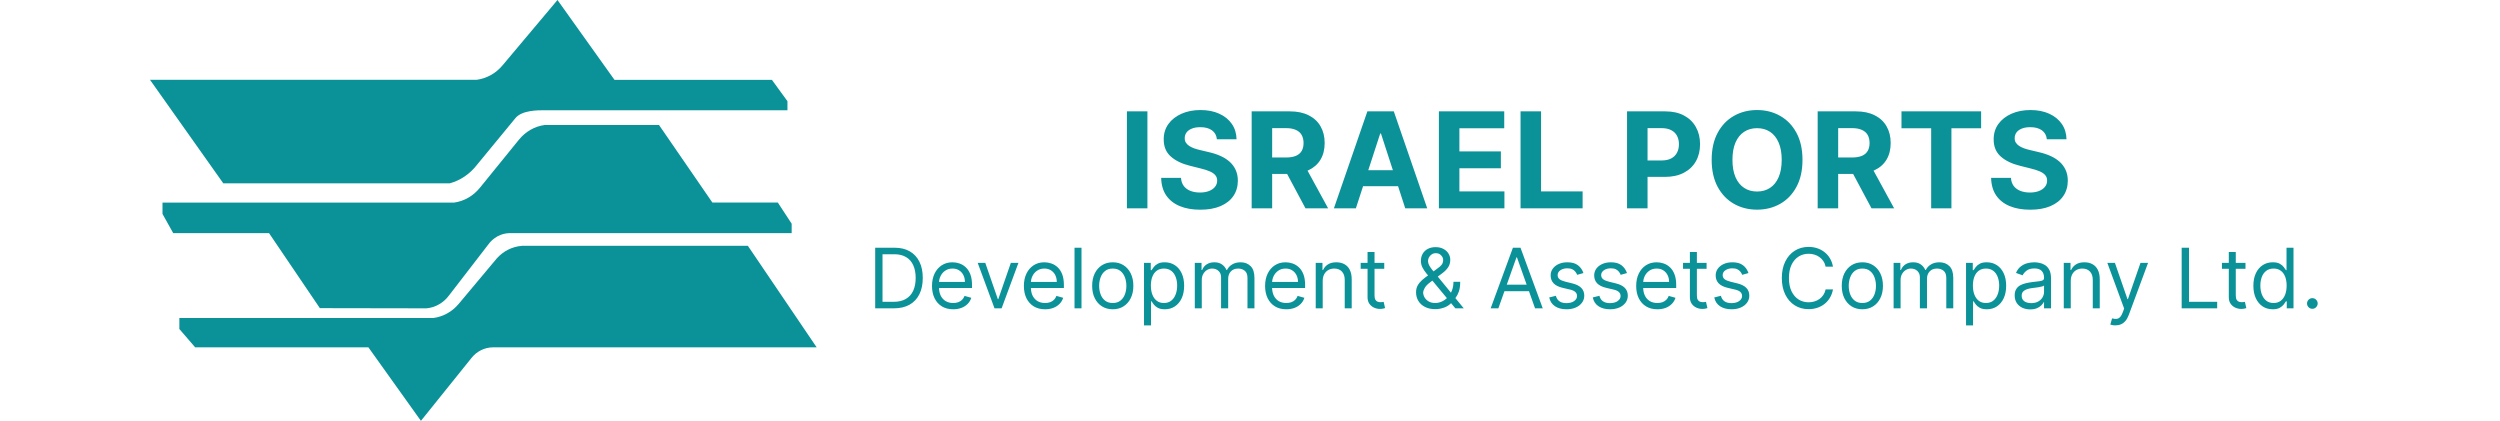 <svg xmlns="http://www.w3.org/2000/svg" width="600" height="101" viewBox="0 0 600 101" fill="none"><path d="M188.909 26.346L188.99 26.448V24.291L185.263 19.169H147.478L133.796 0L120.58 15.719C118.99 17.619 116.781 18.842 114.378 19.156H36L53.591 44H107.96C110.526 43.282 112.805 41.73 114.461 39.571L123.723 28.324C125.319 26.437 129.036 26.456 130.866 26.456H189L188.909 26.346Z" fill="#0B9299"></path><path d="M186.68 48.615H170.974L158.162 30H130.714C128.307 30.324 126.099 31.595 124.51 33.567L115.181 45.056C113.59 47.028 111.381 48.298 108.975 48.623H39V51.379H39.021L41.57 55.95H64.567L76.766 73.955L102.349 74C103.413 73.907 104.448 73.578 105.388 73.033C106.33 72.489 107.156 71.74 107.815 70.836L117.12 58.77C117.72 57.918 118.493 57.221 119.376 56.733C120.261 56.245 121.237 55.977 122.231 55.95H189.977L190 55.969V53.691L186.68 48.615Z" fill="#0B9299"></path><path d="M179.492 59H125.303C122.978 59.163 120.803 60.248 119.22 62.03L110.082 72.938C108.522 74.807 106.357 76.011 104.002 76.321H43.046V78.908H43L46.842 83.361H88.417L101.022 101L113.086 85.998C113.707 85.189 114.493 84.533 115.384 84.078C116.277 83.622 117.254 83.378 118.248 83.363H196L179.492 59Z" fill="#0B9299"></path><path d="M275.381 26.727V50H270.46V26.727H275.381ZM292.054 33.42C291.963 32.504 291.573 31.792 290.884 31.284C290.194 30.776 289.259 30.523 288.077 30.523C287.274 30.523 286.596 30.636 286.043 30.864C285.49 31.083 285.065 31.39 284.77 31.784C284.482 32.178 284.338 32.625 284.338 33.125C284.323 33.542 284.41 33.905 284.599 34.216C284.796 34.526 285.065 34.795 285.406 35.023C285.747 35.242 286.141 35.436 286.588 35.602C287.035 35.761 287.512 35.898 288.02 36.011L290.111 36.511C291.126 36.739 292.058 37.042 292.906 37.42C293.755 37.799 294.49 38.265 295.111 38.818C295.732 39.371 296.213 40.023 296.554 40.773C296.902 41.523 297.08 42.383 297.088 43.352C297.08 44.776 296.717 46.011 295.997 47.057C295.285 48.095 294.255 48.901 292.906 49.477C291.565 50.045 289.948 50.33 288.054 50.33C286.175 50.33 284.539 50.042 283.145 49.466C281.759 48.89 280.675 48.038 279.895 46.909C279.122 45.773 278.717 44.367 278.679 42.693H283.44C283.493 43.474 283.717 44.125 284.111 44.648C284.512 45.163 285.046 45.553 285.713 45.818C286.387 46.076 287.149 46.205 287.997 46.205C288.83 46.205 289.554 46.083 290.168 45.841C290.789 45.599 291.27 45.261 291.611 44.83C291.952 44.398 292.122 43.901 292.122 43.341C292.122 42.818 291.967 42.379 291.656 42.023C291.353 41.667 290.906 41.364 290.315 41.114C289.732 40.864 289.016 40.636 288.168 40.432L285.634 39.795C283.671 39.318 282.122 38.572 280.986 37.557C279.849 36.542 279.285 35.174 279.293 33.455C279.285 32.045 279.66 30.814 280.418 29.761C281.183 28.708 282.232 27.886 283.565 27.296C284.899 26.704 286.414 26.409 288.111 26.409C289.838 26.409 291.346 26.704 292.634 27.296C293.929 27.886 294.937 28.708 295.656 29.761C296.376 30.814 296.747 32.034 296.77 33.42H292.054ZM300.398 50V26.727H309.58C311.337 26.727 312.837 27.042 314.08 27.671C315.33 28.292 316.28 29.174 316.932 30.318C317.591 31.454 317.92 32.792 317.92 34.33C317.92 35.875 317.587 37.205 316.92 38.318C316.254 39.424 315.288 40.273 314.023 40.864C312.765 41.455 311.242 41.75 309.455 41.75H303.307V37.795H308.659C309.598 37.795 310.379 37.667 311 37.409C311.621 37.151 312.083 36.765 312.386 36.25C312.697 35.735 312.852 35.095 312.852 34.33C312.852 33.557 312.697 32.905 312.386 32.375C312.083 31.845 311.617 31.443 310.989 31.171C310.367 30.89 309.583 30.75 308.636 30.75H305.318V50H300.398ZM312.966 39.409L318.75 50H313.318L307.659 39.409H312.966ZM325.409 50H320.136L328.17 26.727H334.511L342.534 50H337.261L331.432 32.045H331.25L325.409 50ZM325.08 40.852H337.534V44.693H325.08V40.852ZM345.335 50V26.727H361.017V30.784H350.256V36.33H360.21V40.386H350.256V45.943H361.062V50H345.335ZM364.929 50V26.727H369.849V45.943H379.827V50H364.929ZM390.491 50V26.727H399.673C401.438 26.727 402.942 27.064 404.185 27.739C405.427 28.405 406.374 29.333 407.026 30.523C407.685 31.704 408.014 33.068 408.014 34.614C408.014 36.159 407.681 37.523 407.014 38.705C406.348 39.886 405.382 40.807 404.116 41.466C402.859 42.125 401.336 42.455 399.548 42.455H393.696V38.511H398.753C399.7 38.511 400.48 38.349 401.094 38.023C401.715 37.689 402.177 37.231 402.48 36.648C402.791 36.057 402.946 35.379 402.946 34.614C402.946 33.841 402.791 33.167 402.48 32.591C402.177 32.008 401.715 31.557 401.094 31.239C400.473 30.913 399.685 30.75 398.73 30.75H395.412V50H390.491ZM432.597 38.364C432.597 40.901 432.116 43.061 431.153 44.841C430.199 46.621 428.896 47.981 427.244 48.92C425.6 49.852 423.752 50.318 421.699 50.318C419.631 50.318 417.775 49.849 416.131 48.909C414.487 47.97 413.188 46.61 412.233 44.83C411.278 43.049 410.801 40.894 410.801 38.364C410.801 35.826 411.278 33.667 412.233 31.886C413.188 30.106 414.487 28.75 416.131 27.818C417.775 26.879 419.631 26.409 421.699 26.409C423.752 26.409 425.6 26.879 427.244 27.818C428.896 28.75 430.199 30.106 431.153 31.886C432.116 33.667 432.597 35.826 432.597 38.364ZM427.608 38.364C427.608 36.72 427.362 35.333 426.869 34.205C426.384 33.076 425.699 32.22 424.812 31.636C423.926 31.053 422.888 30.761 421.699 30.761C420.509 30.761 419.472 31.053 418.585 31.636C417.699 32.22 417.009 33.076 416.517 34.205C416.032 35.333 415.79 36.72 415.79 38.364C415.79 40.008 416.032 41.394 416.517 42.523C417.009 43.651 417.699 44.508 418.585 45.091C419.472 45.674 420.509 45.966 421.699 45.966C422.888 45.966 423.926 45.674 424.812 45.091C425.699 44.508 426.384 43.651 426.869 42.523C427.362 41.394 427.608 40.008 427.608 38.364ZM436.241 50V26.727H445.423C447.181 26.727 448.681 27.042 449.923 27.671C451.173 28.292 452.124 29.174 452.776 30.318C453.435 31.454 453.764 32.792 453.764 34.33C453.764 35.875 453.431 37.205 452.764 38.318C452.098 39.424 451.132 40.273 449.866 40.864C448.609 41.455 447.086 41.75 445.298 41.75H439.151V37.795H444.503C445.442 37.795 446.223 37.667 446.844 37.409C447.465 37.151 447.927 36.765 448.23 36.25C448.541 35.735 448.696 35.095 448.696 34.33C448.696 33.557 448.541 32.905 448.23 32.375C447.927 31.845 447.461 31.443 446.832 31.171C446.211 30.89 445.427 30.75 444.48 30.75H441.162V50H436.241ZM448.81 39.409L454.594 50H449.162L443.503 39.409H448.81ZM456.355 30.784V26.727H475.469V30.784H468.344V50H463.48V30.784H456.355ZM491.241 33.42C491.151 32.504 490.76 31.792 490.071 31.284C489.382 30.776 488.446 30.523 487.264 30.523C486.461 30.523 485.783 30.636 485.23 30.864C484.677 31.083 484.253 31.39 483.957 31.784C483.67 32.178 483.526 32.625 483.526 33.125C483.51 33.542 483.598 33.905 483.787 34.216C483.984 34.526 484.253 34.795 484.594 35.023C484.935 35.242 485.329 35.436 485.776 35.602C486.223 35.761 486.7 35.898 487.207 36.011L489.298 36.511C490.313 36.739 491.245 37.042 492.094 37.42C492.942 37.799 493.677 38.265 494.298 38.818C494.92 39.371 495.401 40.023 495.741 40.773C496.09 41.523 496.268 42.383 496.276 43.352C496.268 44.776 495.904 46.011 495.185 47.057C494.473 48.095 493.442 48.901 492.094 49.477C490.753 50.045 489.135 50.33 487.241 50.33C485.363 50.33 483.726 50.042 482.332 49.466C480.946 48.89 479.863 48.038 479.082 46.909C478.31 45.773 477.904 44.367 477.866 42.693H482.628C482.681 43.474 482.904 44.125 483.298 44.648C483.7 45.163 484.234 45.553 484.901 45.818C485.575 46.076 486.336 46.205 487.185 46.205C488.018 46.205 488.741 46.083 489.355 45.841C489.976 45.599 490.457 45.261 490.798 44.83C491.139 44.398 491.31 43.901 491.31 43.341C491.31 42.818 491.154 42.379 490.844 42.023C490.541 41.667 490.094 41.364 489.503 41.114C488.92 40.864 488.204 40.636 487.355 40.432L484.821 39.795C482.859 39.318 481.31 38.572 480.173 37.557C479.037 36.542 478.473 35.174 478.48 33.455C478.473 32.045 478.848 30.814 479.605 29.761C480.37 28.708 481.42 27.886 482.753 27.296C484.086 26.704 485.601 26.409 487.298 26.409C489.026 26.409 490.533 26.704 491.821 27.296C493.116 27.886 494.124 28.708 494.844 29.761C495.563 30.814 495.935 32.034 495.957 33.42H491.241ZM214.533 74H210.045V59.455H214.732C216.143 59.455 217.35 59.746 218.354 60.328C219.358 60.906 220.127 61.737 220.662 62.821C221.198 63.901 221.465 65.193 221.465 66.699C221.465 68.214 221.195 69.519 220.655 70.612C220.116 71.701 219.33 72.539 218.297 73.126C217.265 73.709 216.01 74 214.533 74ZM211.806 72.438H214.42C215.622 72.438 216.619 72.206 217.41 71.742C218.2 71.278 218.79 70.617 219.178 69.76C219.566 68.903 219.76 67.883 219.76 66.699C219.76 65.525 219.569 64.514 219.185 63.666C218.802 62.814 218.229 62.16 217.466 61.706C216.704 61.247 215.755 61.017 214.618 61.017H211.806V72.438ZM228.766 74.227C227.715 74.227 226.808 73.995 226.046 73.531C225.288 73.062 224.704 72.409 224.292 71.571C223.885 70.728 223.681 69.748 223.681 68.631C223.681 67.513 223.885 66.528 224.292 65.676C224.704 64.819 225.277 64.151 226.01 63.673C226.749 63.19 227.611 62.949 228.596 62.949C229.164 62.949 229.725 63.044 230.279 63.233C230.833 63.422 231.337 63.73 231.792 64.156C232.246 64.578 232.608 65.136 232.878 65.832C233.148 66.528 233.283 67.385 233.283 68.403V69.114H224.874V67.665H231.579C231.579 67.049 231.456 66.5 231.209 66.017C230.968 65.534 230.622 65.153 230.172 64.874C229.727 64.594 229.202 64.454 228.596 64.454C227.928 64.454 227.35 64.62 226.863 64.952C226.38 65.278 226.008 65.704 225.748 66.23C225.487 66.756 225.357 67.319 225.357 67.921V68.886C225.357 69.71 225.499 70.409 225.783 70.981C226.072 71.55 226.472 71.983 226.983 72.281C227.495 72.575 228.089 72.722 228.766 72.722C229.206 72.722 229.604 72.66 229.959 72.537C230.319 72.409 230.629 72.22 230.89 71.969C231.15 71.713 231.351 71.396 231.493 71.017L233.113 71.472C232.942 72.021 232.656 72.504 232.253 72.921C231.851 73.332 231.354 73.654 230.762 73.886C230.17 74.114 229.505 74.227 228.766 74.227ZM244.421 63.091L240.387 74H238.683L234.649 63.091H236.467L239.478 71.784H239.592L242.603 63.091H244.421ZM250.817 74.227C249.766 74.227 248.859 73.995 248.097 73.531C247.339 73.062 246.754 72.409 246.343 71.571C245.935 70.728 245.732 69.748 245.732 68.631C245.732 67.513 245.935 66.528 246.343 65.676C246.754 64.819 247.327 64.151 248.061 63.673C248.8 63.19 249.662 62.949 250.646 62.949C251.215 62.949 251.776 63.044 252.33 63.233C252.884 63.422 253.388 63.73 253.843 64.156C254.297 64.578 254.659 65.136 254.929 65.832C255.199 66.528 255.334 67.385 255.334 68.403V69.114H246.925V67.665H253.629C253.629 67.049 253.506 66.5 253.26 66.017C253.019 65.534 252.673 65.153 252.223 64.874C251.778 64.594 251.253 64.454 250.646 64.454C249.979 64.454 249.401 64.62 248.914 64.952C248.431 65.278 248.059 65.704 247.798 66.23C247.538 66.756 247.408 67.319 247.408 67.921V68.886C247.408 69.71 247.55 70.409 247.834 70.981C248.123 71.55 248.523 71.983 249.034 72.281C249.546 72.575 250.14 72.722 250.817 72.722C251.257 72.722 251.655 72.66 252.01 72.537C252.37 72.409 252.68 72.22 252.941 71.969C253.201 71.713 253.402 71.396 253.544 71.017L255.164 71.472C254.993 72.021 254.707 72.504 254.304 72.921C253.902 73.332 253.405 73.654 252.813 73.886C252.221 74.114 251.556 74.227 250.817 74.227ZM259.56 59.455V74H257.884V59.455H259.56ZM267.062 74.227C266.077 74.227 265.213 73.993 264.469 73.524C263.731 73.055 263.153 72.4 262.736 71.557C262.324 70.714 262.118 69.729 262.118 68.602C262.118 67.466 262.324 66.474 262.736 65.626C263.153 64.779 263.731 64.121 264.469 63.652C265.213 63.183 266.077 62.949 267.062 62.949C268.046 62.949 268.908 63.183 269.647 63.652C270.39 64.121 270.968 64.779 271.38 65.626C271.796 66.474 272.005 67.466 272.005 68.602C272.005 69.729 271.796 70.714 271.38 71.557C270.968 72.4 270.39 73.055 269.647 73.524C268.908 73.993 268.046 74.227 267.062 74.227ZM267.062 72.722C267.81 72.722 268.425 72.53 268.908 72.146C269.391 71.763 269.749 71.258 269.981 70.633C270.213 70.008 270.329 69.331 270.329 68.602C270.329 67.873 270.213 67.194 269.981 66.564C269.749 65.934 269.391 65.425 268.908 65.037C268.425 64.649 267.81 64.454 267.062 64.454C266.314 64.454 265.698 64.649 265.215 65.037C264.732 65.425 264.375 65.934 264.143 66.564C263.911 67.194 263.795 67.873 263.795 68.602C263.795 69.331 263.911 70.008 264.143 70.633C264.375 71.258 264.732 71.763 265.215 72.146C265.698 72.53 266.314 72.722 267.062 72.722ZM274.563 78.091V63.091H276.183V64.824H276.382C276.505 64.635 276.675 64.393 276.893 64.099C277.115 63.801 277.433 63.536 277.845 63.304C278.261 63.067 278.825 62.949 279.535 62.949C280.454 62.949 281.263 63.178 281.964 63.638C282.665 64.097 283.212 64.748 283.605 65.591C283.998 66.434 284.194 67.428 284.194 68.574C284.194 69.729 283.998 70.731 283.605 71.578C283.212 72.421 282.667 73.074 281.971 73.538C281.275 73.998 280.472 74.227 279.563 74.227C278.863 74.227 278.302 74.111 277.88 73.879C277.459 73.642 277.134 73.375 276.907 73.077C276.68 72.774 276.505 72.523 276.382 72.324H276.24V78.091H274.563ZM276.211 68.546C276.211 69.369 276.332 70.096 276.573 70.726C276.815 71.351 277.168 71.841 277.632 72.196C278.096 72.546 278.664 72.722 279.336 72.722C280.037 72.722 280.622 72.537 281.09 72.168C281.564 71.794 281.919 71.292 282.156 70.662C282.397 70.028 282.518 69.322 282.518 68.546C282.518 67.778 282.4 67.087 282.163 66.472C281.931 65.851 281.578 65.361 281.105 65.001C280.636 64.637 280.046 64.454 279.336 64.454C278.654 64.454 278.081 64.627 277.617 64.973C277.153 65.314 276.803 65.792 276.566 66.408C276.329 67.019 276.211 67.731 276.211 68.546ZM286.751 74V63.091H288.37V64.796H288.512C288.74 64.213 289.106 63.761 289.613 63.439C290.12 63.112 290.728 62.949 291.438 62.949C292.158 62.949 292.757 63.112 293.235 63.439C293.718 63.761 294.095 64.213 294.365 64.796H294.478C294.758 64.232 295.177 63.785 295.735 63.453C296.294 63.117 296.964 62.949 297.745 62.949C298.721 62.949 299.518 63.254 300.139 63.865C300.759 64.471 301.069 65.416 301.069 66.699V74H299.393V66.699C299.393 65.894 299.173 65.319 298.732 64.973C298.292 64.627 297.774 64.454 297.177 64.454C296.41 64.454 295.816 64.687 295.394 65.151C294.973 65.61 294.762 66.192 294.762 66.898V74H293.058V66.528C293.058 65.908 292.856 65.409 292.454 65.03C292.052 64.646 291.533 64.454 290.899 64.454C290.463 64.454 290.056 64.57 289.677 64.803C289.303 65.035 289 65.356 288.768 65.769C288.541 66.176 288.427 66.647 288.427 67.182V74H286.751ZM308.708 74.227C307.656 74.227 306.75 73.995 305.987 73.531C305.23 73.062 304.645 72.409 304.233 71.571C303.826 70.728 303.622 69.748 303.622 68.631C303.622 67.513 303.826 66.528 304.233 65.676C304.645 64.819 305.218 64.151 305.952 63.673C306.691 63.19 307.552 62.949 308.537 62.949C309.105 62.949 309.666 63.044 310.22 63.233C310.774 63.422 311.279 63.73 311.733 64.156C312.188 64.578 312.55 65.136 312.82 65.832C313.09 66.528 313.225 67.385 313.225 68.403V69.114H304.816V67.665H311.52C311.52 67.049 311.397 66.5 311.151 66.017C310.909 65.534 310.564 65.153 310.114 64.874C309.669 64.594 309.143 64.454 308.537 64.454C307.869 64.454 307.292 64.62 306.804 64.952C306.321 65.278 305.95 65.704 305.689 66.23C305.429 66.756 305.298 67.319 305.298 67.921V68.886C305.298 69.71 305.441 70.409 305.725 70.981C306.013 71.55 306.414 71.983 306.925 72.281C307.436 72.575 308.03 72.722 308.708 72.722C309.148 72.722 309.546 72.66 309.901 72.537C310.261 72.409 310.571 72.22 310.831 71.969C311.092 71.713 311.293 71.396 311.435 71.017L313.054 71.472C312.884 72.021 312.597 72.504 312.195 72.921C311.792 73.332 311.295 73.654 310.703 73.886C310.111 74.114 309.446 74.227 308.708 74.227ZM317.45 67.438V74H315.774V63.091H317.394V64.796H317.536C317.791 64.242 318.18 63.796 318.7 63.46C319.221 63.119 319.894 62.949 320.718 62.949C321.456 62.949 322.102 63.1 322.656 63.403C323.21 63.702 323.641 64.156 323.949 64.767C324.257 65.373 324.411 66.14 324.411 67.068V74H322.735V67.182C322.735 66.325 322.512 65.657 322.067 65.179C321.622 64.696 321.011 64.454 320.235 64.454C319.7 64.454 319.221 64.57 318.8 64.803C318.383 65.035 318.054 65.373 317.813 65.818C317.571 66.263 317.45 66.803 317.45 67.438ZM332.218 63.091V64.511H326.564V63.091H332.218ZM328.212 60.477H329.888V70.875C329.888 71.349 329.957 71.704 330.094 71.94C330.236 72.172 330.416 72.329 330.634 72.409C330.857 72.485 331.091 72.523 331.337 72.523C331.522 72.523 331.673 72.513 331.792 72.494C331.91 72.471 332.005 72.452 332.076 72.438L332.417 73.943C332.303 73.986 332.144 74.028 331.941 74.071C331.737 74.118 331.479 74.142 331.167 74.142C330.693 74.142 330.229 74.04 329.775 73.837C329.325 73.633 328.951 73.323 328.653 72.906C328.359 72.49 328.212 71.964 328.212 71.329V60.477ZM344.483 74.199C343.527 74.199 342.703 74.024 342.012 73.673C341.321 73.323 340.788 72.842 340.414 72.231C340.04 71.621 339.853 70.922 339.853 70.136C339.853 69.53 339.981 68.993 340.236 68.524C340.497 68.051 340.854 67.613 341.309 67.21C341.768 66.803 342.296 66.396 342.893 65.989L344.995 64.426C345.407 64.156 345.736 63.867 345.982 63.56C346.233 63.252 346.358 62.849 346.358 62.352C346.358 61.983 346.195 61.626 345.868 61.28C345.546 60.934 345.123 60.761 344.597 60.761C344.228 60.761 343.901 60.856 343.617 61.045C343.338 61.23 343.117 61.467 342.956 61.756C342.8 62.04 342.722 62.333 342.722 62.636C342.722 62.977 342.814 63.323 342.999 63.673C343.189 64.019 343.428 64.374 343.716 64.739C344.01 65.099 344.313 65.468 344.626 65.847L351.302 74H349.285L343.773 67.352C343.262 66.737 342.798 66.178 342.381 65.676C341.965 65.174 341.633 64.68 341.387 64.192C341.141 63.704 341.018 63.176 341.018 62.608C341.018 61.955 341.162 61.382 341.451 60.889C341.744 60.392 342.154 60.006 342.68 59.731C343.21 59.452 343.83 59.312 344.54 59.312C345.269 59.312 345.897 59.455 346.422 59.739C346.948 60.018 347.353 60.39 347.637 60.854C347.921 61.313 348.063 61.812 348.063 62.352C348.063 63.048 347.89 63.652 347.545 64.163C347.199 64.675 346.728 65.151 346.131 65.591L343.233 67.75C342.58 68.233 342.137 68.702 341.905 69.156C341.673 69.611 341.557 69.938 341.557 70.136C341.557 70.591 341.676 71.015 341.912 71.408C342.149 71.801 342.483 72.118 342.914 72.359C343.345 72.601 343.849 72.722 344.427 72.722C344.976 72.722 345.511 72.606 346.032 72.374C346.553 72.137 347.024 71.796 347.445 71.351C347.871 70.906 348.207 70.371 348.454 69.746C348.705 69.121 348.83 68.418 348.83 67.636H350.449C350.449 68.602 350.338 69.391 350.116 70.001C349.893 70.612 349.642 71.09 349.363 71.436C349.083 71.782 348.858 72.04 348.688 72.21C348.631 72.281 348.579 72.352 348.532 72.423C348.484 72.494 348.432 72.565 348.376 72.636C347.907 73.162 347.315 73.555 346.6 73.815C345.885 74.071 345.18 74.199 344.483 74.199ZM359.606 74H357.759L363.1 59.455H364.919L370.259 74H368.413L364.066 61.756H363.953L359.606 74ZM360.288 68.318H367.731V69.881H360.288V68.318ZM380.025 65.534L378.519 65.96C378.425 65.709 378.285 65.465 378.1 65.229C377.92 64.987 377.674 64.788 377.362 64.632C377.049 64.476 376.649 64.398 376.161 64.398C375.494 64.398 374.937 64.552 374.492 64.859C374.052 65.162 373.832 65.548 373.832 66.017C373.832 66.434 373.983 66.763 374.286 67.004C374.589 67.246 375.063 67.447 375.707 67.608L377.326 68.006C378.302 68.242 379.028 68.605 379.507 69.092C379.985 69.575 380.224 70.198 380.224 70.96C380.224 71.585 380.044 72.144 379.684 72.636C379.329 73.129 378.832 73.517 378.193 73.801C377.553 74.085 376.81 74.227 375.963 74.227C374.85 74.227 373.929 73.986 373.2 73.503C372.471 73.02 372.009 72.314 371.815 71.386L373.406 70.989C373.557 71.576 373.844 72.016 374.265 72.31C374.691 72.603 375.248 72.75 375.934 72.75C376.715 72.75 377.336 72.584 377.795 72.253C378.259 71.917 378.491 71.514 378.491 71.046C378.491 70.667 378.358 70.349 378.093 70.094C377.828 69.833 377.421 69.639 376.872 69.511L375.053 69.085C374.054 68.849 373.32 68.481 372.852 67.984C372.388 67.483 372.156 66.855 372.156 66.102C372.156 65.487 372.329 64.942 372.674 64.469C373.025 63.995 373.5 63.624 374.102 63.354C374.708 63.084 375.394 62.949 376.161 62.949C377.241 62.949 378.088 63.186 378.704 63.659C379.324 64.133 379.765 64.758 380.025 65.534ZM390.474 65.534L388.969 65.96C388.874 65.709 388.734 65.465 388.55 65.229C388.37 64.987 388.123 64.788 387.811 64.632C387.498 64.476 387.098 64.398 386.611 64.398C385.943 64.398 385.387 64.552 384.942 64.859C384.501 65.162 384.281 65.548 384.281 66.017C384.281 66.434 384.433 66.763 384.736 67.004C385.039 67.246 385.512 67.447 386.156 67.608L387.775 68.006C388.751 68.242 389.478 68.605 389.956 69.092C390.434 69.575 390.673 70.198 390.673 70.96C390.673 71.585 390.493 72.144 390.133 72.636C389.778 73.129 389.281 73.517 388.642 73.801C388.003 74.085 387.259 74.227 386.412 74.227C385.299 74.227 384.378 73.986 383.649 73.503C382.92 73.02 382.458 72.314 382.264 71.386L383.855 70.989C384.006 71.576 384.293 72.016 384.714 72.31C385.14 72.603 385.697 72.75 386.383 72.75C387.165 72.75 387.785 72.584 388.244 72.253C388.708 71.917 388.94 71.514 388.94 71.046C388.94 70.667 388.808 70.349 388.542 70.094C388.277 69.833 387.87 69.639 387.321 69.511L385.503 69.085C384.504 68.849 383.77 68.481 383.301 67.984C382.837 67.483 382.605 66.855 382.605 66.102C382.605 65.487 382.778 64.942 383.123 64.469C383.474 63.995 383.95 63.624 384.551 63.354C385.157 63.084 385.844 62.949 386.611 62.949C387.69 62.949 388.538 63.186 389.153 63.659C389.773 64.133 390.214 64.758 390.474 65.534ZM397.77 74.227C396.719 74.227 395.812 73.995 395.05 73.531C394.292 73.062 393.708 72.409 393.296 71.571C392.888 70.728 392.685 69.748 392.685 68.631C392.685 67.513 392.888 66.528 393.296 65.676C393.708 64.819 394.28 64.151 395.014 63.673C395.753 63.19 396.615 62.949 397.6 62.949C398.168 62.949 398.729 63.044 399.283 63.233C399.837 63.422 400.341 63.73 400.796 64.156C401.25 64.578 401.612 65.136 401.882 65.832C402.152 66.528 402.287 67.385 402.287 68.403V69.114H393.878V67.665H400.583C400.583 67.049 400.459 66.5 400.213 66.017C399.972 65.534 399.626 65.153 399.176 64.874C398.731 64.594 398.206 64.454 397.6 64.454C396.932 64.454 396.354 64.62 395.867 64.952C395.384 65.278 395.012 65.704 394.752 66.23C394.491 66.756 394.361 67.319 394.361 67.921V68.886C394.361 69.71 394.503 70.409 394.787 70.981C395.076 71.55 395.476 71.983 395.987 72.281C396.499 72.575 397.093 72.722 397.77 72.722C398.21 72.722 398.608 72.66 398.963 72.537C399.323 72.409 399.633 72.22 399.894 71.969C400.154 71.713 400.355 71.396 400.497 71.017L402.117 71.472C401.946 72.021 401.66 72.504 401.257 72.921C400.855 73.332 400.358 73.654 399.766 73.886C399.174 74.114 398.509 74.227 397.77 74.227ZM409.581 63.091V64.511H403.928V63.091H409.581ZM405.575 60.477H407.252V70.875C407.252 71.349 407.32 71.704 407.458 71.94C407.6 72.172 407.78 72.329 407.997 72.409C408.22 72.485 408.454 72.523 408.7 72.523C408.885 72.523 409.037 72.513 409.155 72.494C409.273 72.471 409.368 72.452 409.439 72.438L409.78 73.943C409.666 73.986 409.508 74.028 409.304 74.071C409.101 74.118 408.843 74.142 408.53 74.142C408.057 74.142 407.593 74.04 407.138 73.837C406.688 73.633 406.314 73.323 406.016 72.906C405.722 72.49 405.575 71.964 405.575 71.329V60.477ZM419.634 65.534L418.129 65.96C418.034 65.709 417.894 65.465 417.71 65.229C417.53 64.987 417.284 64.788 416.971 64.632C416.659 64.476 416.258 64.398 415.771 64.398C415.103 64.398 414.547 64.552 414.102 64.859C413.661 65.162 413.441 65.548 413.441 66.017C413.441 66.434 413.593 66.763 413.896 67.004C414.199 67.246 414.672 67.447 415.316 67.608L416.936 68.006C417.911 68.242 418.638 68.605 419.116 69.092C419.594 69.575 419.833 70.198 419.833 70.96C419.833 71.585 419.653 72.144 419.294 72.636C418.938 73.129 418.441 73.517 417.802 73.801C417.163 74.085 416.419 74.227 415.572 74.227C414.459 74.227 413.538 73.986 412.809 73.503C412.08 73.02 411.618 72.314 411.424 71.386L413.015 70.989C413.167 71.576 413.453 72.016 413.874 72.31C414.301 72.603 414.857 72.75 415.544 72.75C416.325 72.75 416.945 72.584 417.404 72.253C417.868 71.917 418.1 71.514 418.1 71.046C418.1 70.667 417.968 70.349 417.703 70.094C417.437 69.833 417.03 69.639 416.481 69.511L414.663 69.085C413.664 68.849 412.93 68.481 412.461 67.984C411.997 67.483 411.765 66.855 411.765 66.102C411.765 65.487 411.938 64.942 412.284 64.469C412.634 63.995 413.11 63.624 413.711 63.354C414.317 63.084 415.004 62.949 415.771 62.949C416.85 62.949 417.698 63.186 418.313 63.659C418.934 64.133 419.374 64.758 419.634 65.534ZM439.913 64H438.152C438.048 63.493 437.865 63.048 437.605 62.665C437.349 62.281 437.037 61.959 436.667 61.699C436.303 61.434 435.898 61.235 435.453 61.102C435.008 60.97 434.544 60.903 434.061 60.903C433.18 60.903 432.382 61.126 431.667 61.571C430.957 62.016 430.391 62.672 429.97 63.538C429.553 64.405 429.345 65.468 429.345 66.727C429.345 67.987 429.553 69.05 429.97 69.916C430.391 70.783 430.957 71.438 431.667 71.883C432.382 72.329 433.18 72.551 434.061 72.551C434.544 72.551 435.008 72.485 435.453 72.352C435.898 72.22 436.303 72.023 436.667 71.763C437.037 71.498 437.349 71.173 437.605 70.79C437.865 70.401 438.048 69.956 438.152 69.454H439.913C439.781 70.198 439.539 70.863 439.189 71.45C438.838 72.037 438.403 72.537 437.882 72.949C437.361 73.356 436.776 73.666 436.128 73.879C435.484 74.092 434.795 74.199 434.061 74.199C432.82 74.199 431.717 73.896 430.751 73.29C429.785 72.684 429.025 71.822 428.471 70.704C427.917 69.587 427.64 68.261 427.64 66.727C427.64 65.193 427.917 63.867 428.471 62.75C429.025 61.633 429.785 60.771 430.751 60.165C431.717 59.559 432.82 59.256 434.061 59.256C434.795 59.256 435.484 59.362 436.128 59.575C436.776 59.788 437.361 60.101 437.882 60.513C438.403 60.92 438.838 61.417 439.189 62.004C439.539 62.587 439.781 63.252 439.913 64ZM446.964 74.227C445.979 74.227 445.115 73.993 444.372 73.524C443.633 73.055 443.055 72.4 442.639 71.557C442.227 70.714 442.021 69.729 442.021 68.602C442.021 67.466 442.227 66.474 442.639 65.626C443.055 64.779 443.633 64.121 444.372 63.652C445.115 63.183 445.979 62.949 446.964 62.949C447.949 62.949 448.811 63.183 449.549 63.652C450.293 64.121 450.87 64.779 451.282 65.626C451.699 66.474 451.907 67.466 451.907 68.602C451.907 69.729 451.699 70.714 451.282 71.557C450.87 72.4 450.293 73.055 449.549 73.524C448.811 73.993 447.949 74.227 446.964 74.227ZM446.964 72.722C447.712 72.722 448.328 72.53 448.811 72.146C449.294 71.763 449.651 71.258 449.883 70.633C450.115 70.008 450.231 69.331 450.231 68.602C450.231 67.873 450.115 67.194 449.883 66.564C449.651 65.934 449.294 65.425 448.811 65.037C448.328 64.649 447.712 64.454 446.964 64.454C446.216 64.454 445.6 64.649 445.117 65.037C444.634 65.425 444.277 65.934 444.045 66.564C443.813 67.194 443.697 67.873 443.697 68.602C443.697 69.331 443.813 70.008 444.045 70.633C444.277 71.258 444.634 71.763 445.117 72.146C445.6 72.53 446.216 72.722 446.964 72.722ZM454.466 74V63.091H456.085V64.796H456.227C456.454 64.213 456.821 63.761 457.328 63.439C457.835 63.112 458.443 62.949 459.153 62.949C459.873 62.949 460.472 63.112 460.95 63.439C461.433 63.761 461.809 64.213 462.079 64.796H462.193C462.472 64.232 462.891 63.785 463.45 63.453C464.009 63.117 464.679 62.949 465.46 62.949C466.435 62.949 467.233 63.254 467.854 63.865C468.474 64.471 468.784 65.416 468.784 66.699V74H467.108V66.699C467.108 65.894 466.888 65.319 466.447 64.973C466.007 64.627 465.488 64.454 464.892 64.454C464.125 64.454 463.531 64.687 463.109 65.151C462.688 65.61 462.477 66.192 462.477 66.898V74H460.773V66.528C460.773 65.908 460.571 65.409 460.169 65.03C459.766 64.646 459.248 64.454 458.613 64.454C458.178 64.454 457.771 64.57 457.392 64.803C457.018 65.035 456.715 65.356 456.483 65.769C456.256 66.176 456.142 66.647 456.142 67.182V74H454.466ZM471.849 78.091V63.091H473.468V64.824H473.667C473.79 64.635 473.96 64.393 474.178 64.099C474.401 63.801 474.718 63.536 475.13 63.304C475.546 63.067 476.11 62.949 476.82 62.949C477.739 62.949 478.548 63.178 479.249 63.638C479.95 64.097 480.497 64.748 480.89 65.591C481.283 66.434 481.479 67.428 481.479 68.574C481.479 69.729 481.283 70.731 480.89 71.578C480.497 72.421 479.952 73.074 479.256 73.538C478.56 73.998 477.758 74.227 476.849 74.227C476.148 74.227 475.587 74.111 475.165 73.879C474.744 73.642 474.42 73.375 474.192 73.077C473.965 72.774 473.79 72.523 473.667 72.324H473.525V78.091H471.849ZM473.496 68.546C473.496 69.369 473.617 70.096 473.858 70.726C474.1 71.351 474.453 71.841 474.917 72.196C475.381 72.546 475.949 72.722 476.621 72.722C477.322 72.722 477.907 72.537 478.376 72.168C478.849 71.794 479.204 71.292 479.441 70.662C479.682 70.028 479.803 69.322 479.803 68.546C479.803 67.778 479.685 67.087 479.448 66.472C479.216 65.851 478.863 65.361 478.39 65.001C477.921 64.637 477.331 64.454 476.621 64.454C475.939 64.454 475.367 64.627 474.903 64.973C474.439 65.314 474.088 65.792 473.851 66.408C473.615 67.019 473.496 67.731 473.496 68.546ZM487.246 74.256C486.555 74.256 485.928 74.126 485.364 73.865C484.801 73.6 484.353 73.219 484.022 72.722C483.69 72.22 483.525 71.614 483.525 70.903C483.525 70.278 483.648 69.772 483.894 69.383C484.14 68.99 484.469 68.683 484.881 68.46C485.293 68.238 485.748 68.072 486.245 67.963C486.747 67.849 487.251 67.76 487.758 67.693C488.421 67.608 488.958 67.544 489.37 67.501C489.787 67.454 490.09 67.376 490.279 67.267C490.473 67.158 490.57 66.969 490.57 66.699V66.642C490.57 65.941 490.378 65.397 489.995 65.008C489.616 64.62 489.041 64.426 488.269 64.426C487.469 64.426 486.841 64.601 486.387 64.952C485.932 65.302 485.613 65.676 485.428 66.074L483.837 65.506C484.121 64.843 484.5 64.327 484.974 63.957C485.452 63.583 485.973 63.323 486.536 63.176C487.104 63.025 487.663 62.949 488.212 62.949C488.563 62.949 488.965 62.992 489.42 63.077C489.879 63.157 490.322 63.325 490.748 63.581C491.179 63.837 491.536 64.222 491.82 64.739C492.104 65.255 492.246 65.946 492.246 66.812V74H490.57V72.523H490.485C490.371 72.76 490.182 73.013 489.917 73.283C489.652 73.553 489.299 73.782 488.858 73.972C488.418 74.161 487.881 74.256 487.246 74.256ZM487.502 72.75C488.165 72.75 488.724 72.62 489.178 72.359C489.637 72.099 489.983 71.763 490.215 71.351C490.452 70.939 490.57 70.506 490.57 70.051V68.517C490.499 68.602 490.343 68.68 490.101 68.751C489.865 68.818 489.59 68.877 489.278 68.929C488.97 68.976 488.669 69.019 488.376 69.057C488.087 69.09 487.852 69.118 487.672 69.142C487.237 69.199 486.83 69.291 486.451 69.419C486.077 69.542 485.774 69.729 485.542 69.98C485.314 70.226 485.201 70.562 485.201 70.989C485.201 71.571 485.416 72.011 485.847 72.31C486.283 72.603 486.834 72.75 487.502 72.75ZM496.982 67.438V74H495.306V63.091H496.925V64.796H497.067C497.323 64.242 497.711 63.796 498.232 63.46C498.753 63.119 499.425 62.949 500.249 62.949C500.987 62.949 501.634 63.1 502.188 63.403C502.742 63.702 503.173 64.156 503.48 64.767C503.788 65.373 503.942 66.14 503.942 67.068V74H502.266V67.182C502.266 66.325 502.043 65.657 501.598 65.179C501.153 64.696 500.542 64.454 499.766 64.454C499.231 64.454 498.753 64.57 498.331 64.803C497.914 65.035 497.585 65.373 497.344 65.818C497.102 66.263 496.982 66.803 496.982 67.438ZM507.694 78.091C507.41 78.091 507.156 78.067 506.934 78.02C506.711 77.977 506.557 77.935 506.472 77.892L506.898 76.415C507.305 76.519 507.665 76.557 507.978 76.528C508.29 76.5 508.567 76.36 508.809 76.109C509.055 75.863 509.28 75.463 509.483 74.909L509.796 74.057L505.762 63.091H507.58L510.591 71.784H510.705L513.716 63.091H515.535L510.904 75.591C510.696 76.154 510.438 76.621 510.13 76.99C509.822 77.364 509.465 77.641 509.057 77.821C508.655 78.001 508.2 78.091 507.694 78.091ZM523.599 74V59.455H525.361V72.438H532.122V74H523.599ZM538.917 63.091V64.511H533.264V63.091H538.917ZM534.911 60.477H536.588V70.875C536.588 71.349 536.656 71.704 536.794 71.94C536.936 72.172 537.115 72.329 537.333 72.409C537.556 72.485 537.79 72.523 538.036 72.523C538.221 72.523 538.373 72.513 538.491 72.494C538.609 72.471 538.704 72.452 538.775 72.438L539.116 73.943C539.002 73.986 538.844 74.028 538.64 74.071C538.436 74.118 538.178 74.142 537.866 74.142C537.392 74.142 536.928 74.04 536.474 73.837C536.024 73.633 535.65 73.323 535.352 72.906C535.058 72.49 534.911 71.964 534.911 71.329V60.477ZM545.441 74.227C544.531 74.227 543.729 73.998 543.033 73.538C542.337 73.074 541.792 72.421 541.399 71.578C541.006 70.731 540.81 69.729 540.81 68.574C540.81 67.428 541.006 66.434 541.399 65.591C541.792 64.748 542.339 64.097 543.04 63.638C543.741 63.178 544.55 62.949 545.469 62.949C546.179 62.949 546.74 63.067 547.152 63.304C547.569 63.536 547.886 63.801 548.104 64.099C548.326 64.393 548.499 64.635 548.622 64.824H548.764V59.455H550.441V74H548.821V72.324H548.622C548.499 72.523 548.324 72.774 548.097 73.077C547.869 73.375 547.545 73.642 547.124 73.879C546.702 74.111 546.141 74.227 545.441 74.227ZM545.668 72.722C546.34 72.722 546.908 72.546 547.372 72.196C547.836 71.841 548.189 71.351 548.431 70.726C548.672 70.096 548.793 69.369 548.793 68.546C548.793 67.731 548.674 67.019 548.438 66.408C548.201 65.792 547.851 65.314 547.387 64.973C546.923 64.627 546.35 64.454 545.668 64.454C544.958 64.454 544.366 64.637 543.892 65.001C543.423 65.361 543.071 65.851 542.834 66.472C542.602 67.087 542.486 67.778 542.486 68.546C542.486 69.322 542.604 70.028 542.841 70.662C543.083 71.292 543.438 71.794 543.906 72.168C544.38 72.537 544.967 72.722 545.668 72.722ZM554.965 74.114C554.614 74.114 554.314 73.988 554.063 73.737C553.812 73.486 553.686 73.186 553.686 72.835C553.686 72.485 553.812 72.184 554.063 71.933C554.314 71.682 554.614 71.557 554.965 71.557C555.315 71.557 555.616 71.682 555.867 71.933C556.118 72.184 556.243 72.485 556.243 72.835C556.243 73.067 556.184 73.28 556.066 73.474C555.952 73.669 555.798 73.825 555.604 73.943C555.414 74.057 555.201 74.114 554.965 74.114Z" fill="#0B9299"></path></svg>